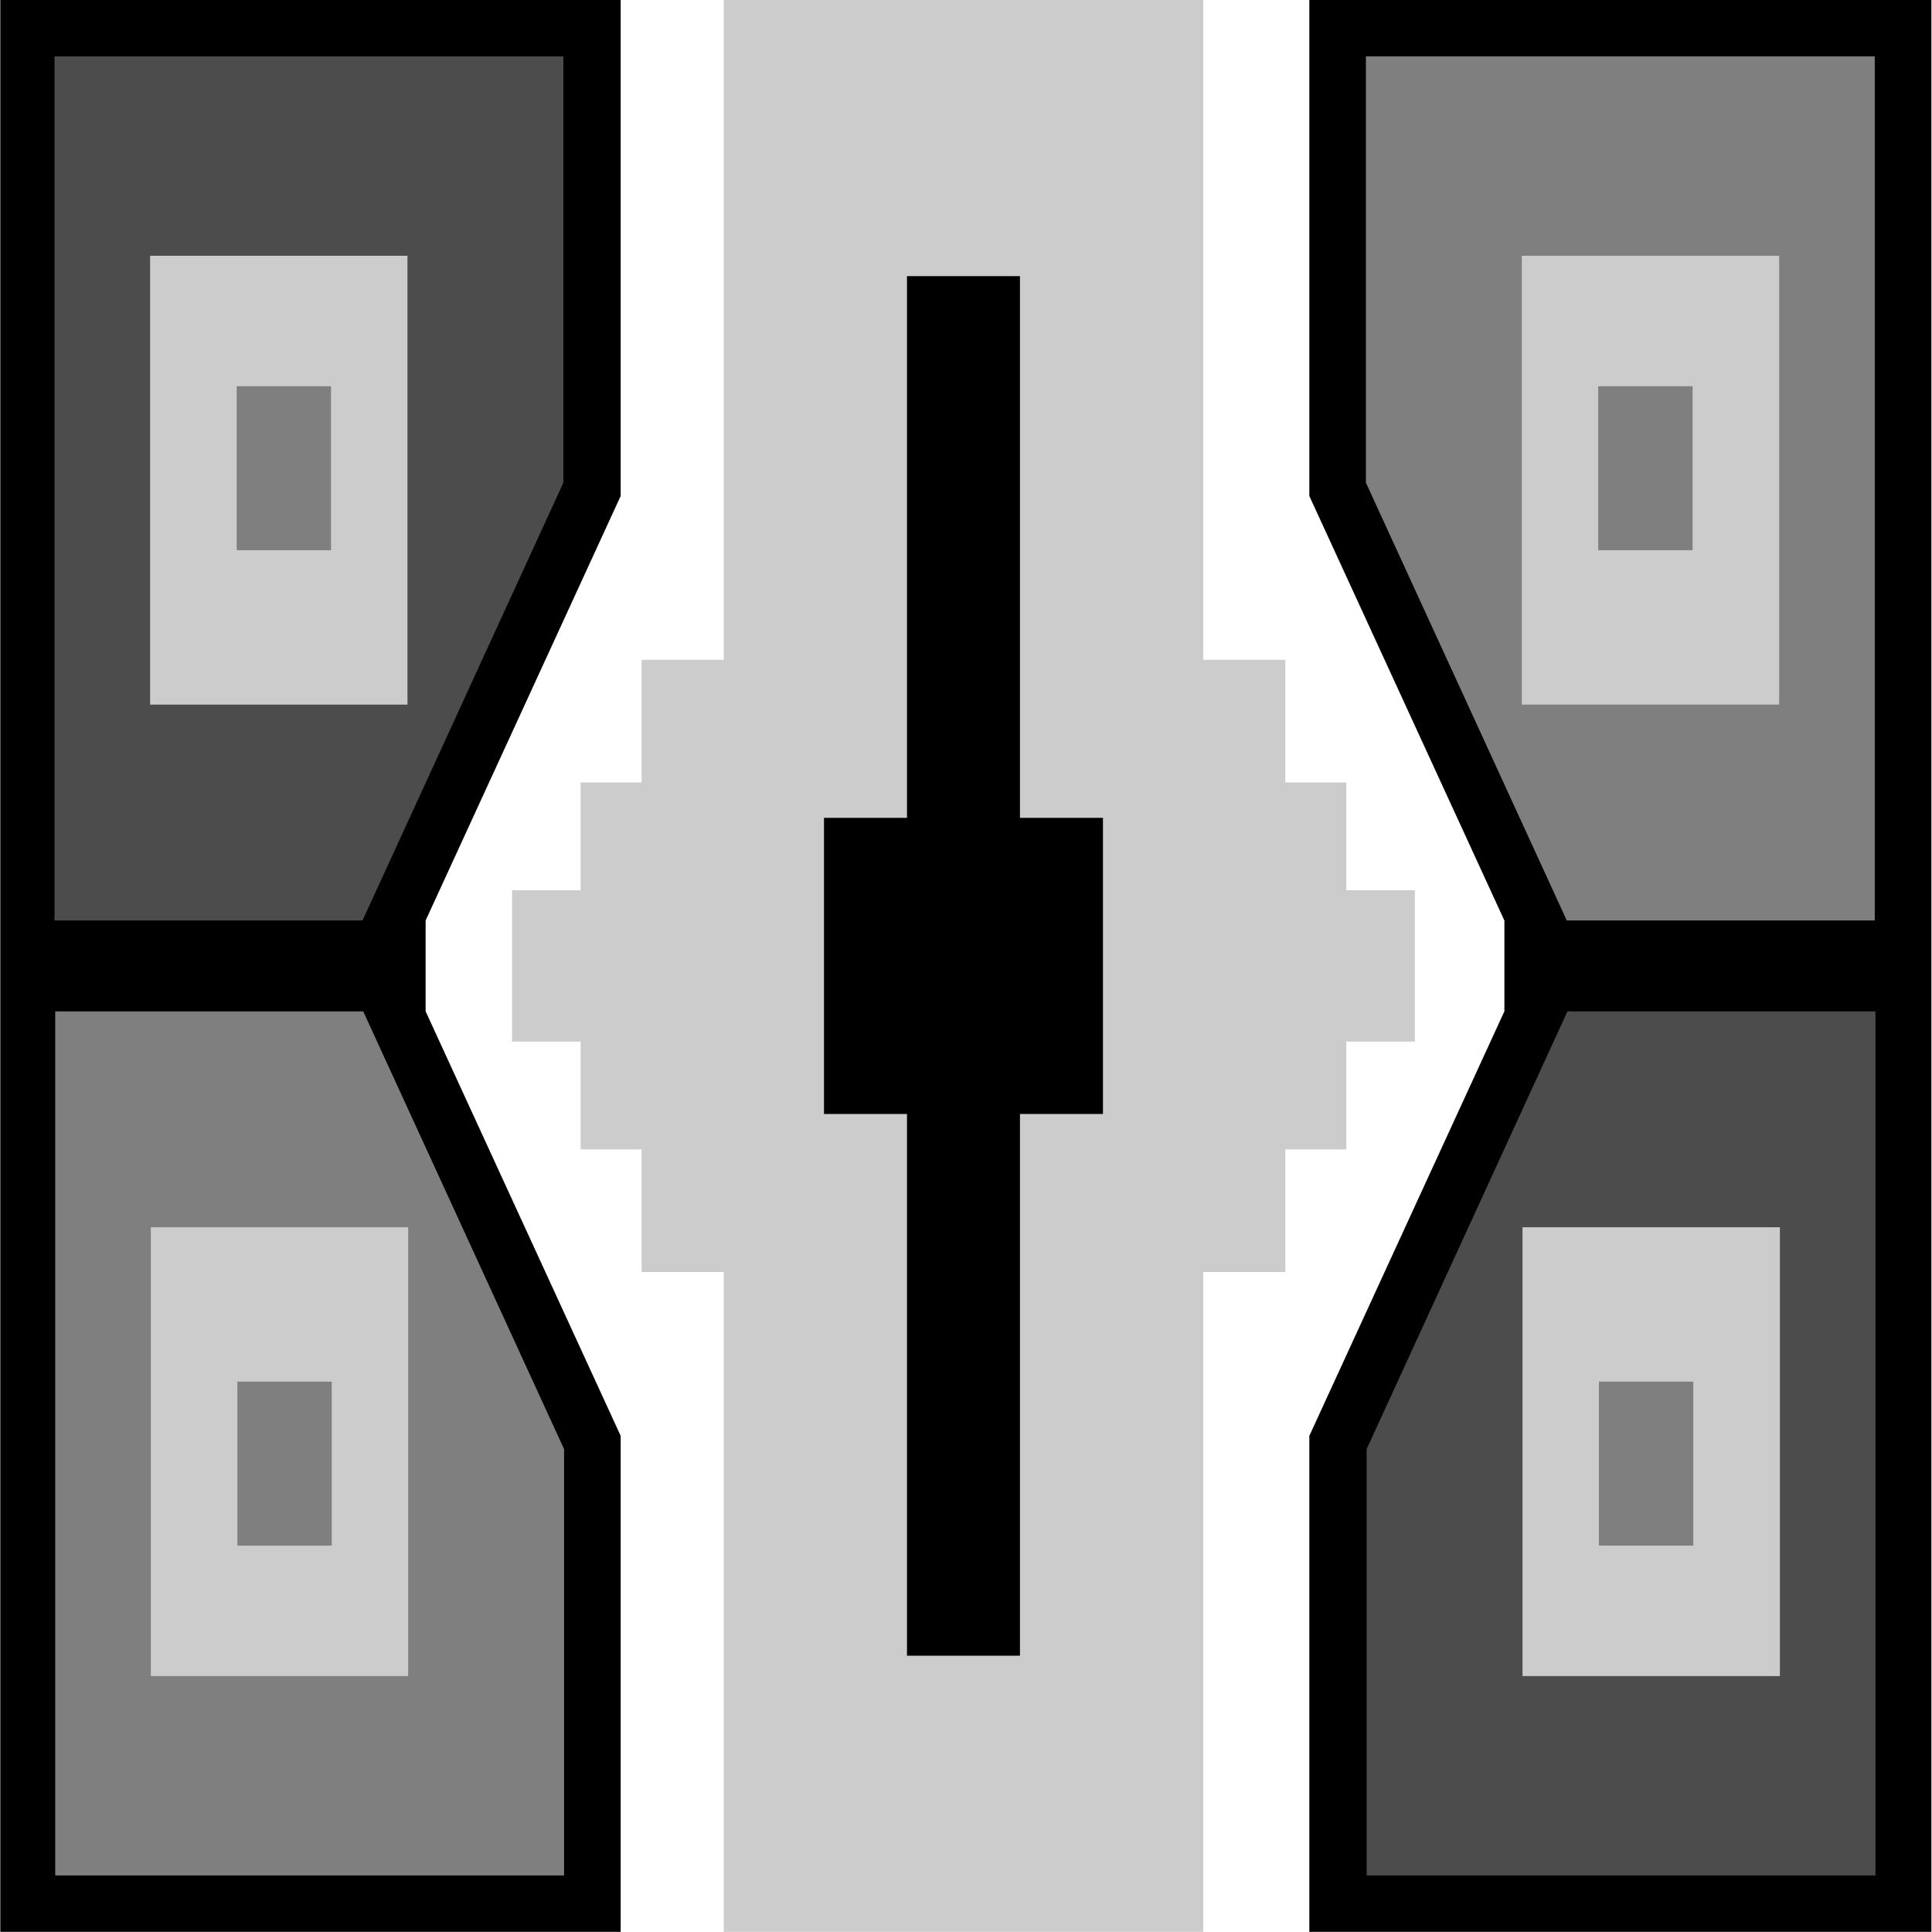 <?xml version="1.0" encoding="UTF-8" standalone="no"?>
<!DOCTYPE svg PUBLIC "-//W3C//DTD SVG 1.1//EN" "http://www.w3.org/Graphics/SVG/1.1/DTD/svg11.dtd">
<svg width="100%" height="100%" viewBox="0 0 280 280" version="1.1" xmlns="http://www.w3.org/2000/svg" xmlns:xlink="http://www.w3.org/1999/xlink" xml:space="preserve" xmlns:serif="http://www.serif.com/" style="fill-rule:evenodd;clip-rule:evenodd;stroke-linejoin:round;stroke-miterlimit:2;">
    <g id="Artboard1" transform="matrix(0.897,0,0,0.902,-580.539,-69.617)">
        <rect x="647.248" y="77.175" width="312.174" height="310.399" style="fill:none;"/>
        <clipPath id="_clip1">
            <rect x="647.248" y="77.175" width="312.174" height="310.399"/>
        </clipPath>
        <g clip-path="url(#_clip1)">
            <g id="Layer1000">
            </g>
            <g transform="matrix(1.108,0,0,1.103,1408.29,102.638)">
                <g id="path16" transform="matrix(1,0,0,1,-841.347,-188.992)">
                    <rect x="154.227" y="165.906" width="281.422" height="281.423" style="fill:none;fill-rule:nonzero;"/>
                </g>
                <g id="path46" transform="matrix(1,0,0,1,0.117,0)">
                    <path d="M-687.224,258.337L-687.224,-23.086L-596.514,-23.086L-596.514,49.171L-624.957,111.012L-624.957,124.239L-596.514,186.08L-596.514,258.337L-687.224,258.337Z"/>
                </g>
                <g id="path48" transform="matrix(1,0,0,1,-841.45,-188.992)">
                    <path d="M162.495,174.128L236.696,174.128L236.696,236.232L207.41,299.997L162.495,299.997L162.495,174.128Z" style="fill:rgb(76,76,76);"/>
                </g>
                <g id="path56" transform="matrix(1,0,0,1,-841.45,-188.992)">
                    <rect x="176.436" y="203.17" width="37.528" height="65.381" style="fill:rgb(204,204,204);"/>
                </g>
                <g id="path58" transform="matrix(1,0,0,1,-841.45,-188.992)">
                    <rect x="189.061" y="222.174" width="13.758" height="23.886" style="fill:rgb(127,127,127);"/>
                </g>
                <g id="path63" transform="matrix(1,0,0,1,-841.347,-188.992)">
                    <path d="M162.495,439.109L236.696,439.109L236.696,377.005L207.41,313.241L162.495,313.241L162.495,439.109Z" style="fill:rgb(127,127,127);"/>
                </g>
                <g id="path71" transform="matrix(1,0,0,1,-841.347,-188.992)">
                    <rect x="176.436" y="344.686" width="37.528" height="65.381" style="fill:rgb(204,204,204);"/>
                </g>
                <g id="path73" transform="matrix(1,0,0,1,-841.347,-188.992)">
                    <rect x="189.061" y="367.177" width="13.758" height="23.886" style="fill:rgb(127,127,127);"/>
                </g>
                <g transform="matrix(1,0,0,-1,0,235.251)">
                    <g id="path461" serif:id="path46" transform="matrix(-1,0,0,1,-1092.49,-3.55271e-15)">
                        <path d="M-687.224,258.337L-687.224,-23.086L-596.514,-23.086L-596.514,49.171L-624.957,111.012L-624.957,124.239L-596.514,186.08L-596.514,258.337L-687.224,258.337Z"/>
                    </g>
                    <g id="path481" serif:id="path48" transform="matrix(-1,0,0,1,-250.925,-188.992)">
                        <path d="M162.495,174.128L236.696,174.128L236.696,236.232L207.41,299.997L162.495,299.997L162.495,174.128Z" style="fill:rgb(76,76,76);"/>
                    </g>
                    <g id="path561" serif:id="path56" transform="matrix(-1,0,0,1,-250.925,-188.992)">
                        <rect x="176.436" y="203.17" width="37.528" height="65.381" style="fill:rgb(204,204,204);"/>
                    </g>
                    <g id="path581" serif:id="path58" transform="matrix(-1,0,0,1,-250.925,-188.992)">
                        <rect x="189.061" y="222.174" width="13.758" height="23.886" style="fill:rgb(127,127,127);"/>
                    </g>
                    <g id="path631" serif:id="path63" transform="matrix(-1,0,0,1,-251.028,-188.992)">
                        <path d="M162.495,439.109L236.696,439.109L236.696,377.005L207.41,313.241L162.495,313.241L162.495,439.109Z" style="fill:rgb(127,127,127);"/>
                    </g>
                    <g id="path711" serif:id="path71" transform="matrix(-1,0,0,1,-251.028,-188.992)">
                        <rect x="176.436" y="344.686" width="37.528" height="65.381" style="fill:rgb(204,204,204);"/>
                    </g>
                    <g id="path731" serif:id="path73" transform="matrix(-1,0,0,1,-251.028,-188.992)">
                        <rect x="189.061" y="367.177" width="13.758" height="23.886" style="fill:rgb(127,127,127);"/>
                    </g>
                </g>
                <path id="path20" d="M-580.232,84.869L-568.309,84.869L-568.309,-0.312L-524.51,-0.312L-524.51,84.869L-512.587,84.869L-512.587,150.382L-524.51,150.382L-524.51,235.563L-568.309,235.563L-568.309,150.382L-580.232,150.382L-580.232,84.869Z" style="fill:rgb(127,127,127);"/>
                <path id="path18" d="M-612.237,106.607L-602.236,106.607L-602.236,90.896L-593.341,90.896L-593.341,73.034L-581.369,73.034L-581.369,-23.086L-511.45,-23.086L-511.45,73.034L-499.478,73.034L-499.478,90.896L-490.583,90.896L-490.583,106.607L-480.583,106.607L-480.583,128.644L-490.583,128.644L-490.583,144.355L-499.478,144.355L-499.478,162.217L-511.45,162.217L-511.45,258.337L-581.369,258.337L-581.369,162.217L-593.341,162.217L-593.341,144.355L-602.236,144.355L-602.236,128.644L-612.237,128.644L-612.237,106.607Z" style="fill:rgb(204,204,204);"/>
                <path id="path22" d="M-566.749,96.056L-554.646,96.056L-554.646,17.146L-538.173,17.146L-538.173,96.056L-526.07,96.056L-526.07,139.195L-538.173,139.195L-538.173,218.105L-554.646,218.105L-554.646,139.195L-566.749,139.195L-566.749,96.056Z"/>
            </g>
        </g>
    </g>
    <g id="Layer1010">
    </g>
    <g id="Layer1011">
    </g>
    <g id="Layer1012">
    </g>
    <g id="Layer1013">
    </g>
    <g id="Layer1015">
    </g>
    <g id="Layer1017">
    </g>
    <g id="Layer1040">
    </g>
    <g id="Layer1063">
    </g>
</svg>
